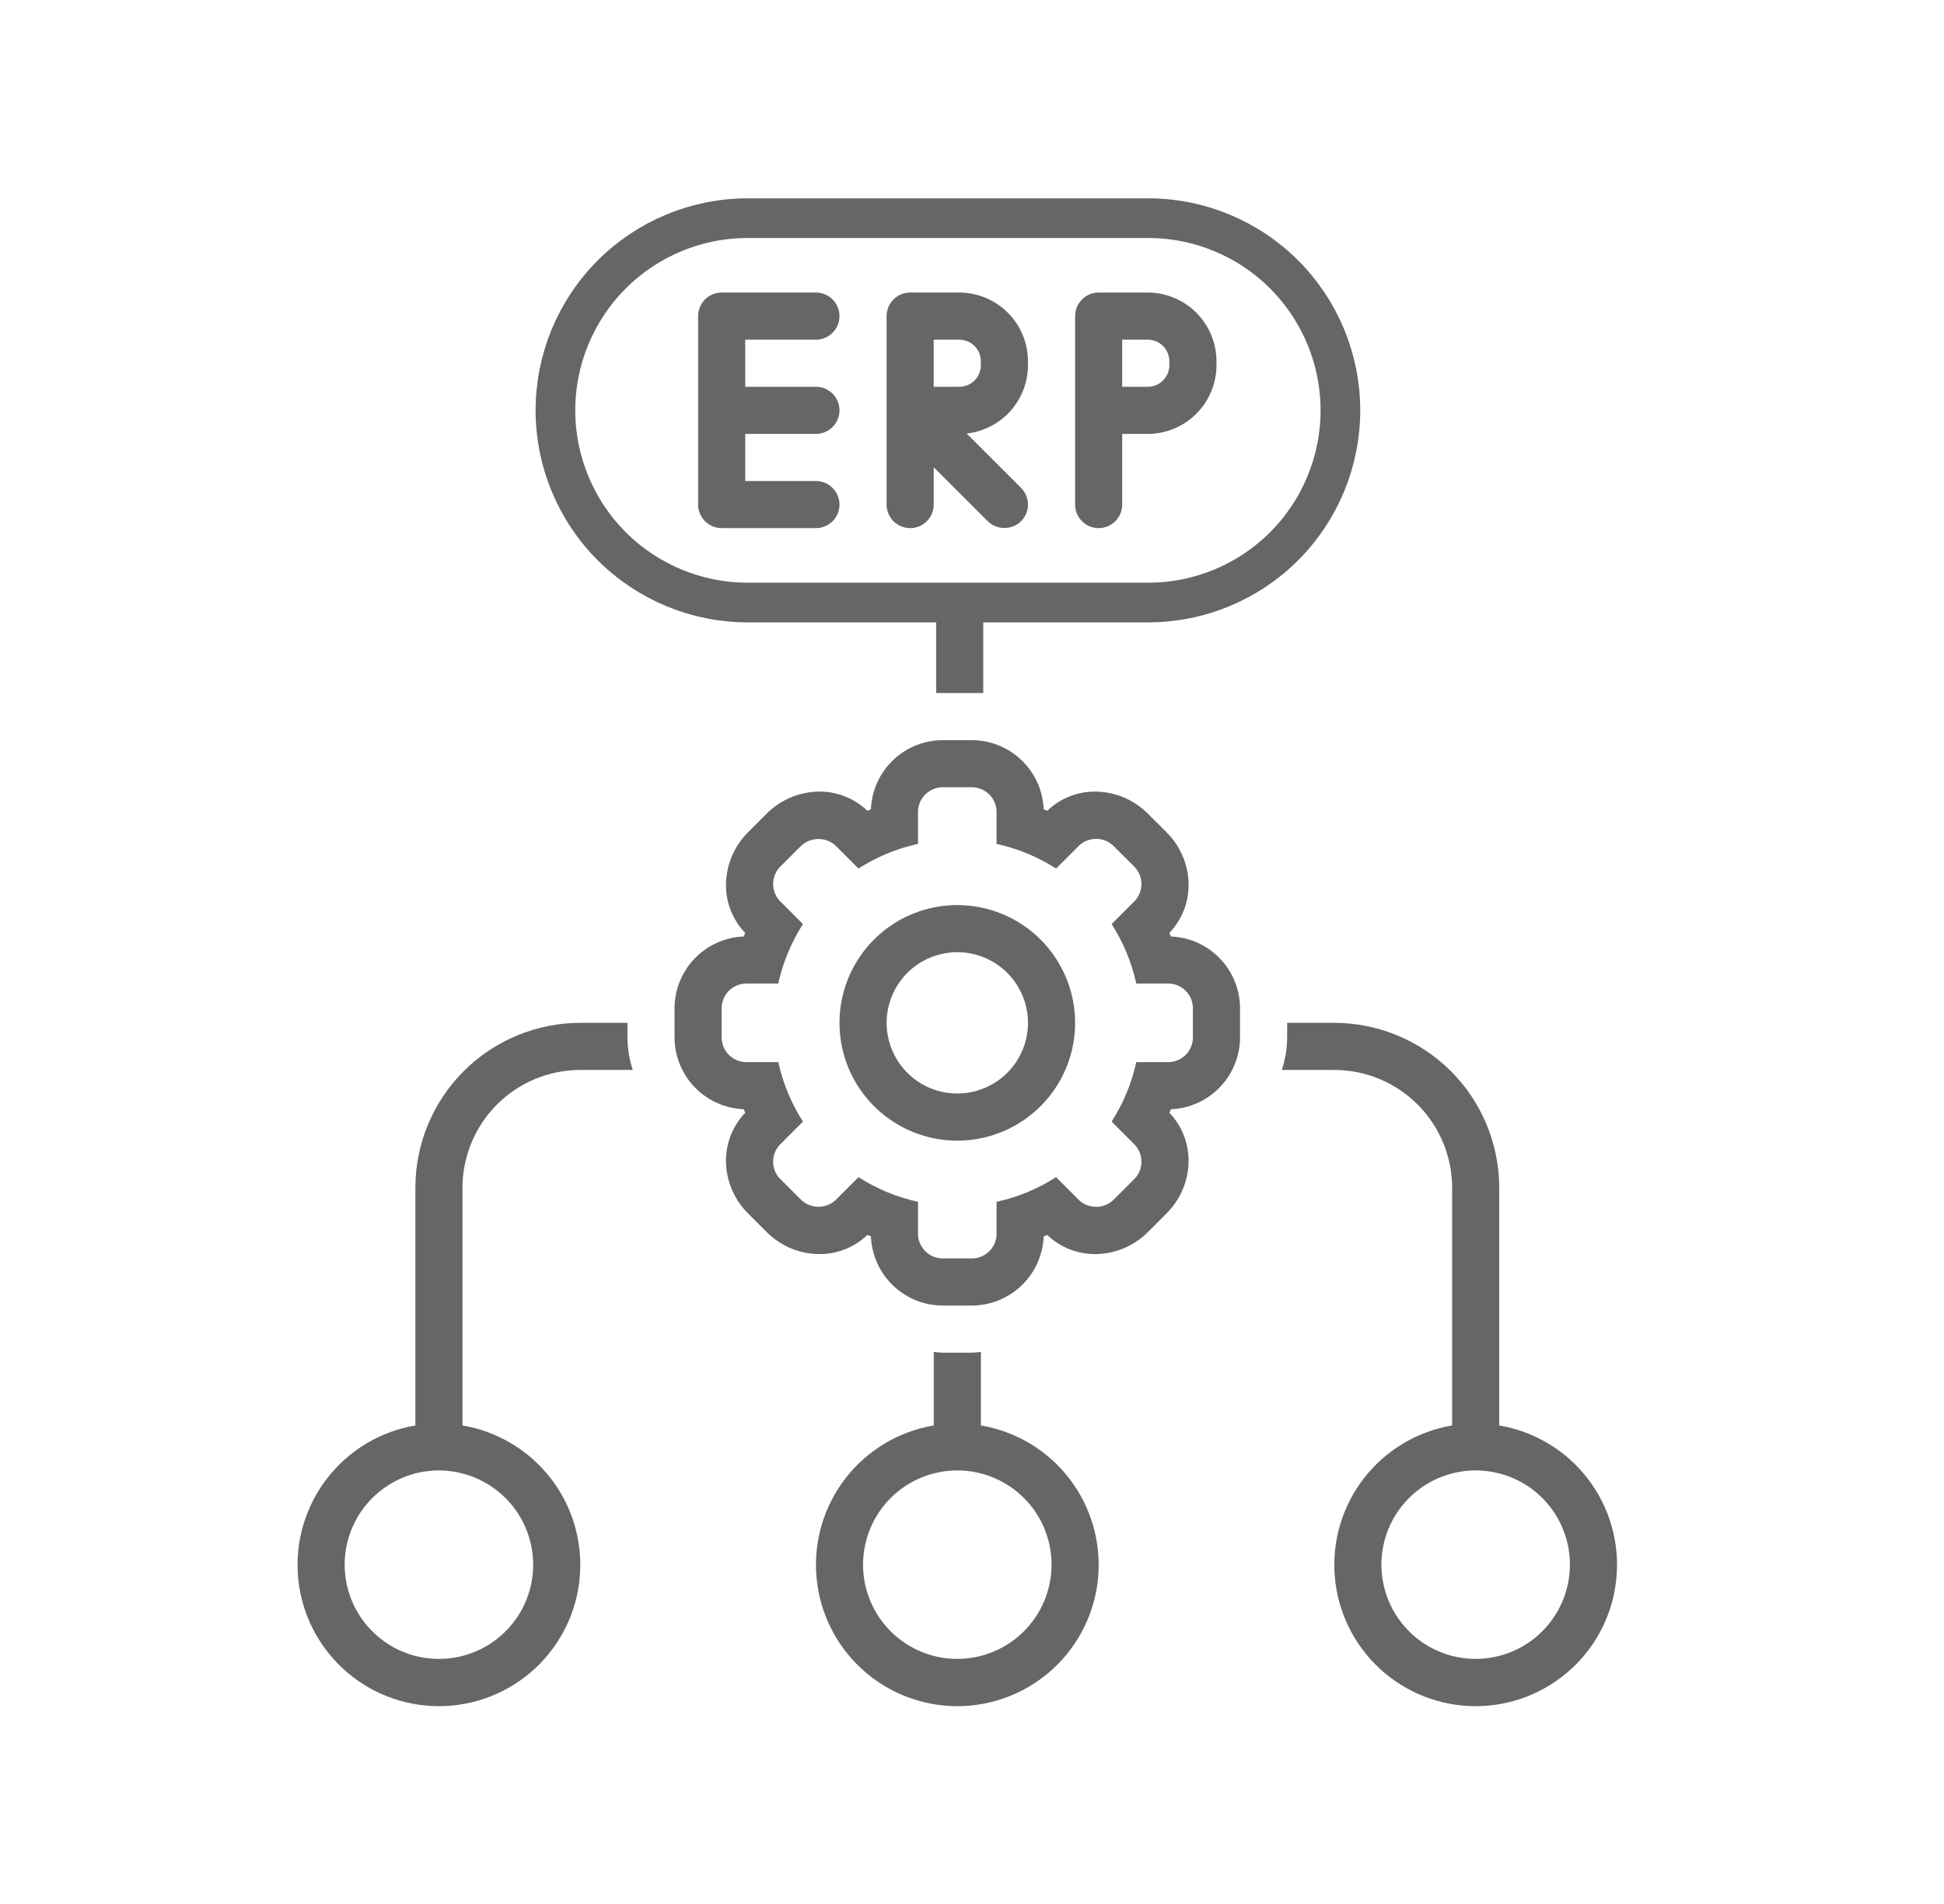 <svg width="49" height="48" viewBox="0 0 49 48" fill="none" xmlns="http://www.w3.org/2000/svg">
<path d="M24.724 35.936V34.083C24.644 34.09 24.566 34.101 24.485 34.101H23.775C23.694 34.101 23.615 34.09 23.536 34.083V35.936C22.655 36.085 21.862 36.559 21.314 37.265C20.767 37.971 20.504 38.857 20.579 39.747C20.654 40.638 21.06 41.467 21.718 42.072C22.375 42.677 23.236 43.013 24.13 43.013C25.023 43.013 25.884 42.677 26.542 42.072C27.2 41.467 27.606 40.638 27.681 39.747C27.755 38.857 27.493 37.971 26.945 37.265C26.398 36.559 25.605 36.085 24.724 35.936ZM24.13 41.821C23.66 41.821 23.201 41.682 22.81 41.421C22.419 41.16 22.115 40.789 21.935 40.355C21.755 39.921 21.708 39.443 21.8 38.982C21.892 38.521 22.118 38.098 22.45 37.766C22.782 37.434 23.206 37.207 23.666 37.116C24.127 37.024 24.605 37.071 25.039 37.251C25.473 37.431 25.844 37.735 26.105 38.126C26.366 38.517 26.505 38.976 26.505 39.446C26.505 40.075 26.254 40.679 25.809 41.125C25.363 41.57 24.76 41.821 24.13 41.821ZM37.789 35.936V29.94C37.788 28.838 37.349 27.782 36.57 27.003C35.79 26.225 34.734 25.787 33.632 25.786H32.444V26.142C32.444 26.424 32.398 26.705 32.31 26.974H33.632C34.419 26.974 35.173 27.287 35.73 27.843C36.287 28.399 36.6 29.153 36.602 29.939V35.936C35.721 36.085 34.928 36.559 34.38 37.265C33.832 37.971 33.57 38.857 33.645 39.748C33.719 40.638 34.126 41.468 34.783 42.072C35.441 42.677 36.302 43.013 37.196 43.013C38.089 43.013 38.95 42.677 39.608 42.072C40.265 41.468 40.672 40.638 40.746 39.748C40.821 38.857 40.559 37.971 40.011 37.265C39.463 36.559 38.67 36.085 37.789 35.936ZM37.196 41.821C36.726 41.821 36.266 41.682 35.876 41.421C35.485 41.16 35.181 40.789 35.001 40.355C34.821 39.921 34.774 39.443 34.865 38.982C34.957 38.521 35.183 38.098 35.516 37.766C35.848 37.434 36.271 37.207 36.732 37.116C37.193 37.024 37.67 37.071 38.105 37.251C38.539 37.431 38.91 37.735 39.171 38.126C39.432 38.517 39.571 38.976 39.571 39.446C39.57 40.075 39.32 40.679 38.874 41.125C38.429 41.57 37.825 41.821 37.196 41.821Z" fill="#666666"/>
<path d="M18.19 13.314H20.566C20.723 13.314 20.874 13.252 20.986 13.14C21.097 13.029 21.16 12.878 21.16 12.72C21.16 12.563 21.097 12.412 20.986 12.301C20.874 12.189 20.723 12.127 20.566 12.127H18.784V10.939H20.566C20.723 10.939 20.874 10.876 20.986 10.765C21.097 10.653 21.16 10.502 21.16 10.345C21.16 10.188 21.097 10.036 20.986 9.925C20.874 9.814 20.723 9.751 20.566 9.751H18.784V8.563H20.566C20.723 8.563 20.874 8.501 20.986 8.389C21.097 8.278 21.16 8.127 21.16 7.969C21.16 7.812 21.097 7.661 20.986 7.549C20.874 7.438 20.723 7.375 20.566 7.375H18.19C18.033 7.375 17.881 7.438 17.77 7.549C17.659 7.661 17.596 7.812 17.596 7.969V12.72C17.596 12.878 17.659 13.029 17.77 13.14C17.881 13.252 18.033 13.314 18.19 13.314ZM22.941 13.314C23.099 13.314 23.25 13.252 23.361 13.14C23.473 13.029 23.535 12.878 23.535 12.72V11.779L24.897 13.14C25.009 13.25 25.16 13.311 25.317 13.311C25.474 13.311 25.624 13.25 25.737 13.14C25.848 13.029 25.911 12.878 25.911 12.72C25.911 12.563 25.848 12.412 25.737 12.301L24.365 10.929C24.789 10.883 25.182 10.681 25.467 10.364C25.752 10.046 25.91 9.635 25.911 9.208V9.107C25.91 8.648 25.728 8.208 25.403 7.883C25.078 7.559 24.639 7.376 24.18 7.375H22.941C22.784 7.375 22.633 7.438 22.521 7.549C22.41 7.661 22.347 7.812 22.347 7.969V12.72C22.347 12.878 22.41 13.029 22.521 13.14C22.633 13.252 22.784 13.314 22.941 13.314ZM23.535 8.563H24.18C24.324 8.564 24.462 8.621 24.564 8.723C24.665 8.825 24.723 8.963 24.723 9.107V9.208C24.723 9.352 24.665 9.49 24.564 9.592C24.462 9.694 24.324 9.751 24.18 9.751H23.535V8.563ZM27.692 13.314C27.85 13.314 28.001 13.252 28.112 13.14C28.224 13.029 28.286 12.878 28.286 12.72V10.939H28.931C29.39 10.938 29.83 10.756 30.154 10.431C30.479 10.107 30.661 9.667 30.662 9.208V9.107C30.661 8.648 30.479 8.208 30.154 7.883C29.83 7.559 29.39 7.376 28.931 7.375H27.692C27.535 7.375 27.384 7.438 27.273 7.549C27.161 7.661 27.099 7.812 27.099 7.969V12.72C27.099 12.878 27.161 13.029 27.273 13.14C27.384 13.252 27.535 13.314 27.692 13.314ZM28.286 8.563H28.931C29.075 8.564 29.213 8.621 29.315 8.723C29.416 8.825 29.474 8.963 29.474 9.107V9.208C29.474 9.352 29.416 9.49 29.315 9.592C29.213 9.694 29.075 9.751 28.931 9.751H28.286V8.563ZM15.815 25.786H14.627C13.525 25.787 12.469 26.225 11.689 27.003C10.91 27.782 10.471 28.838 10.47 29.94V35.936C9.588 36.085 8.796 36.559 8.248 37.266C7.7 37.971 7.438 38.857 7.512 39.748C7.587 40.638 7.994 41.468 8.651 42.073C9.309 42.677 10.17 43.013 11.063 43.013C11.957 43.013 12.818 42.677 13.475 42.073C14.133 41.468 14.54 40.638 14.614 39.748C14.689 38.857 14.427 37.971 13.879 37.266C13.331 36.559 12.538 36.085 11.657 35.936V29.94C11.659 29.153 11.972 28.399 12.529 27.843C13.085 27.287 13.84 26.974 14.627 26.974H15.949C15.861 26.705 15.815 26.424 15.815 26.142V25.786ZM13.439 39.446C13.439 39.916 13.3 40.375 13.039 40.766C12.778 41.156 12.406 41.461 11.973 41.641C11.538 41.82 11.061 41.867 10.6 41.776C10.139 41.684 9.716 41.458 9.384 41.126C9.051 40.793 8.825 40.37 8.733 39.909C8.642 39.448 8.689 38.971 8.869 38.537C9.048 38.103 9.353 37.732 9.744 37.471C10.134 37.209 10.594 37.07 11.063 37.07C11.693 37.071 12.297 37.322 12.742 37.767C13.188 38.212 13.438 38.816 13.439 39.446ZM29.513 23.609C29.501 23.579 29.488 23.549 29.476 23.519C29.642 23.345 29.771 23.137 29.854 22.911C29.936 22.684 29.971 22.442 29.956 22.201C29.927 21.74 29.73 21.306 29.402 20.98L28.935 20.514C28.583 20.161 28.106 19.96 27.607 19.956C27.156 19.953 26.721 20.127 26.396 20.44C26.367 20.427 26.337 20.415 26.307 20.403C26.288 19.928 26.084 19.48 25.738 19.154C25.393 18.828 24.933 18.651 24.459 18.66H23.799C23.325 18.651 22.866 18.828 22.52 19.154C22.175 19.48 21.971 19.928 21.952 20.403C21.922 20.415 21.892 20.427 21.862 20.44C21.537 20.127 21.102 19.953 20.651 19.956C20.152 19.96 19.675 20.16 19.323 20.513L18.856 20.98C18.503 21.333 18.302 21.81 18.299 22.31C18.296 22.76 18.47 23.194 18.783 23.519C18.77 23.549 18.758 23.579 18.745 23.609C18.271 23.628 17.823 23.832 17.497 24.177C17.171 24.523 16.994 24.982 17.002 25.457V26.116C16.994 26.591 17.171 27.05 17.497 27.395C17.823 27.741 18.271 27.945 18.745 27.964L18.783 28.053C18.616 28.228 18.487 28.435 18.404 28.662C18.322 28.889 18.287 29.13 18.302 29.371C18.331 29.832 18.528 30.266 18.856 30.592L19.323 31.059C19.675 31.412 20.152 31.613 20.651 31.616C21.102 31.619 21.537 31.446 21.862 31.133C21.892 31.145 21.922 31.158 21.952 31.17C21.971 31.644 22.175 32.092 22.52 32.418C22.866 32.744 23.325 32.922 23.799 32.913H24.459C24.933 32.922 25.393 32.744 25.738 32.418C26.084 32.093 26.288 31.644 26.307 31.17C26.337 31.158 26.367 31.145 26.396 31.133C26.721 31.446 27.156 31.619 27.607 31.616C28.105 31.613 28.582 31.413 28.935 31.06L29.402 30.592C29.73 30.267 29.927 29.832 29.956 29.371C29.971 29.13 29.936 28.889 29.854 28.662C29.771 28.435 29.642 28.228 29.476 28.053C29.488 28.024 29.501 27.994 29.513 27.964C29.987 27.945 30.435 27.741 30.761 27.395C31.087 27.05 31.265 26.591 31.256 26.116V25.457C31.265 24.982 31.087 24.523 30.761 24.177C30.435 23.831 29.987 23.628 29.513 23.609ZM30.068 26.116C30.077 26.281 30.021 26.443 29.911 26.567C29.801 26.691 29.647 26.766 29.482 26.776H28.641C28.524 27.309 28.314 27.817 28.019 28.276L28.614 28.871C28.723 28.995 28.779 29.157 28.77 29.323C28.76 29.488 28.685 29.642 28.562 29.753L28.096 30.219C27.984 30.341 27.83 30.414 27.665 30.424C27.501 30.433 27.339 30.378 27.214 30.271L26.619 29.676C26.16 29.971 25.652 30.182 25.119 30.298V31.139C25.109 31.304 25.033 31.458 24.91 31.568C24.786 31.678 24.624 31.734 24.459 31.725H23.799C23.634 31.734 23.472 31.678 23.349 31.568C23.225 31.458 23.15 31.304 23.139 31.139V30.298C22.606 30.182 22.098 29.971 21.639 29.676L21.044 30.271C20.919 30.377 20.757 30.432 20.593 30.422C20.429 30.412 20.275 30.34 20.163 30.219L19.697 29.753C19.573 29.643 19.498 29.488 19.488 29.323C19.479 29.157 19.535 28.995 19.645 28.871L20.239 28.276C19.945 27.817 19.734 27.309 19.617 26.776H18.777C18.612 26.766 18.457 26.691 18.347 26.567C18.237 26.443 18.181 26.281 18.19 26.116V25.457C18.181 25.291 18.237 25.129 18.347 25.005C18.457 24.881 18.612 24.806 18.777 24.796H19.617C19.734 24.263 19.945 23.755 20.239 23.296L19.645 22.701C19.535 22.577 19.479 22.415 19.489 22.25C19.498 22.085 19.573 21.93 19.696 21.82L20.162 21.353C20.275 21.234 20.429 21.163 20.593 21.153C20.757 21.143 20.918 21.196 21.044 21.301L21.639 21.896C22.098 21.601 22.606 21.391 23.139 21.274V20.433C23.15 20.268 23.225 20.114 23.349 20.004C23.472 19.895 23.634 19.838 23.799 19.847H24.459C24.624 19.838 24.786 19.895 24.91 20.004C25.034 20.114 25.109 20.269 25.119 20.434V21.275C25.652 21.391 26.16 21.602 26.619 21.896L27.214 21.302C27.339 21.194 27.501 21.14 27.665 21.149C27.83 21.159 27.984 21.232 28.095 21.354L28.562 21.82C28.685 21.93 28.76 22.085 28.77 22.25C28.779 22.415 28.723 22.578 28.614 22.701L28.019 23.296C28.314 23.755 28.524 24.263 28.641 24.796H29.481C29.646 24.806 29.801 24.882 29.911 25.005C30.021 25.129 30.077 25.291 30.068 25.457V26.116Z" fill="#666666"/>
<path d="M24.13 22.817C23.542 22.817 22.968 22.991 22.48 23.317C21.992 23.644 21.611 24.107 21.386 24.65C21.161 25.193 21.103 25.79 21.217 26.366C21.332 26.942 21.615 27.471 22.03 27.886C22.445 28.301 22.974 28.584 23.55 28.699C24.126 28.813 24.723 28.755 25.266 28.53C25.809 28.305 26.272 27.924 26.599 27.436C26.925 26.948 27.099 26.374 27.099 25.786C27.099 24.999 26.786 24.244 26.229 23.687C25.672 23.13 24.917 22.817 24.13 22.817ZM24.13 27.568C23.777 27.568 23.433 27.464 23.14 27.268C22.847 27.072 22.618 26.794 22.484 26.468C22.349 26.143 22.313 25.784 22.382 25.439C22.451 25.093 22.621 24.776 22.87 24.526C23.119 24.277 23.436 24.108 23.782 24.039C24.128 23.97 24.486 24.006 24.811 24.14C25.137 24.275 25.415 24.503 25.611 24.797C25.807 25.09 25.911 25.434 25.911 25.786C25.911 26.259 25.723 26.712 25.389 27.046C25.055 27.38 24.602 27.567 24.13 27.568Z" fill="#666666"/>
<path d="M24.096 15.69V15.19H23.596H18.845C17.56 15.19 16.328 14.68 15.419 13.771C14.511 12.862 14 11.63 14 10.345C14 9.06 14.511 7.828 15.419 6.919C16.328 6.01 17.56 5.5 18.845 5.5H28.941C30.226 5.5 31.459 6.01 32.367 6.919C33.276 7.828 33.786 9.06 33.786 10.345C33.786 11.63 33.276 12.862 32.367 13.771C31.459 14.68 30.226 15.19 28.941 15.19H24.784H24.284V15.69V16.972H24.096V15.69Z" stroke="#666666"/>
</svg>
